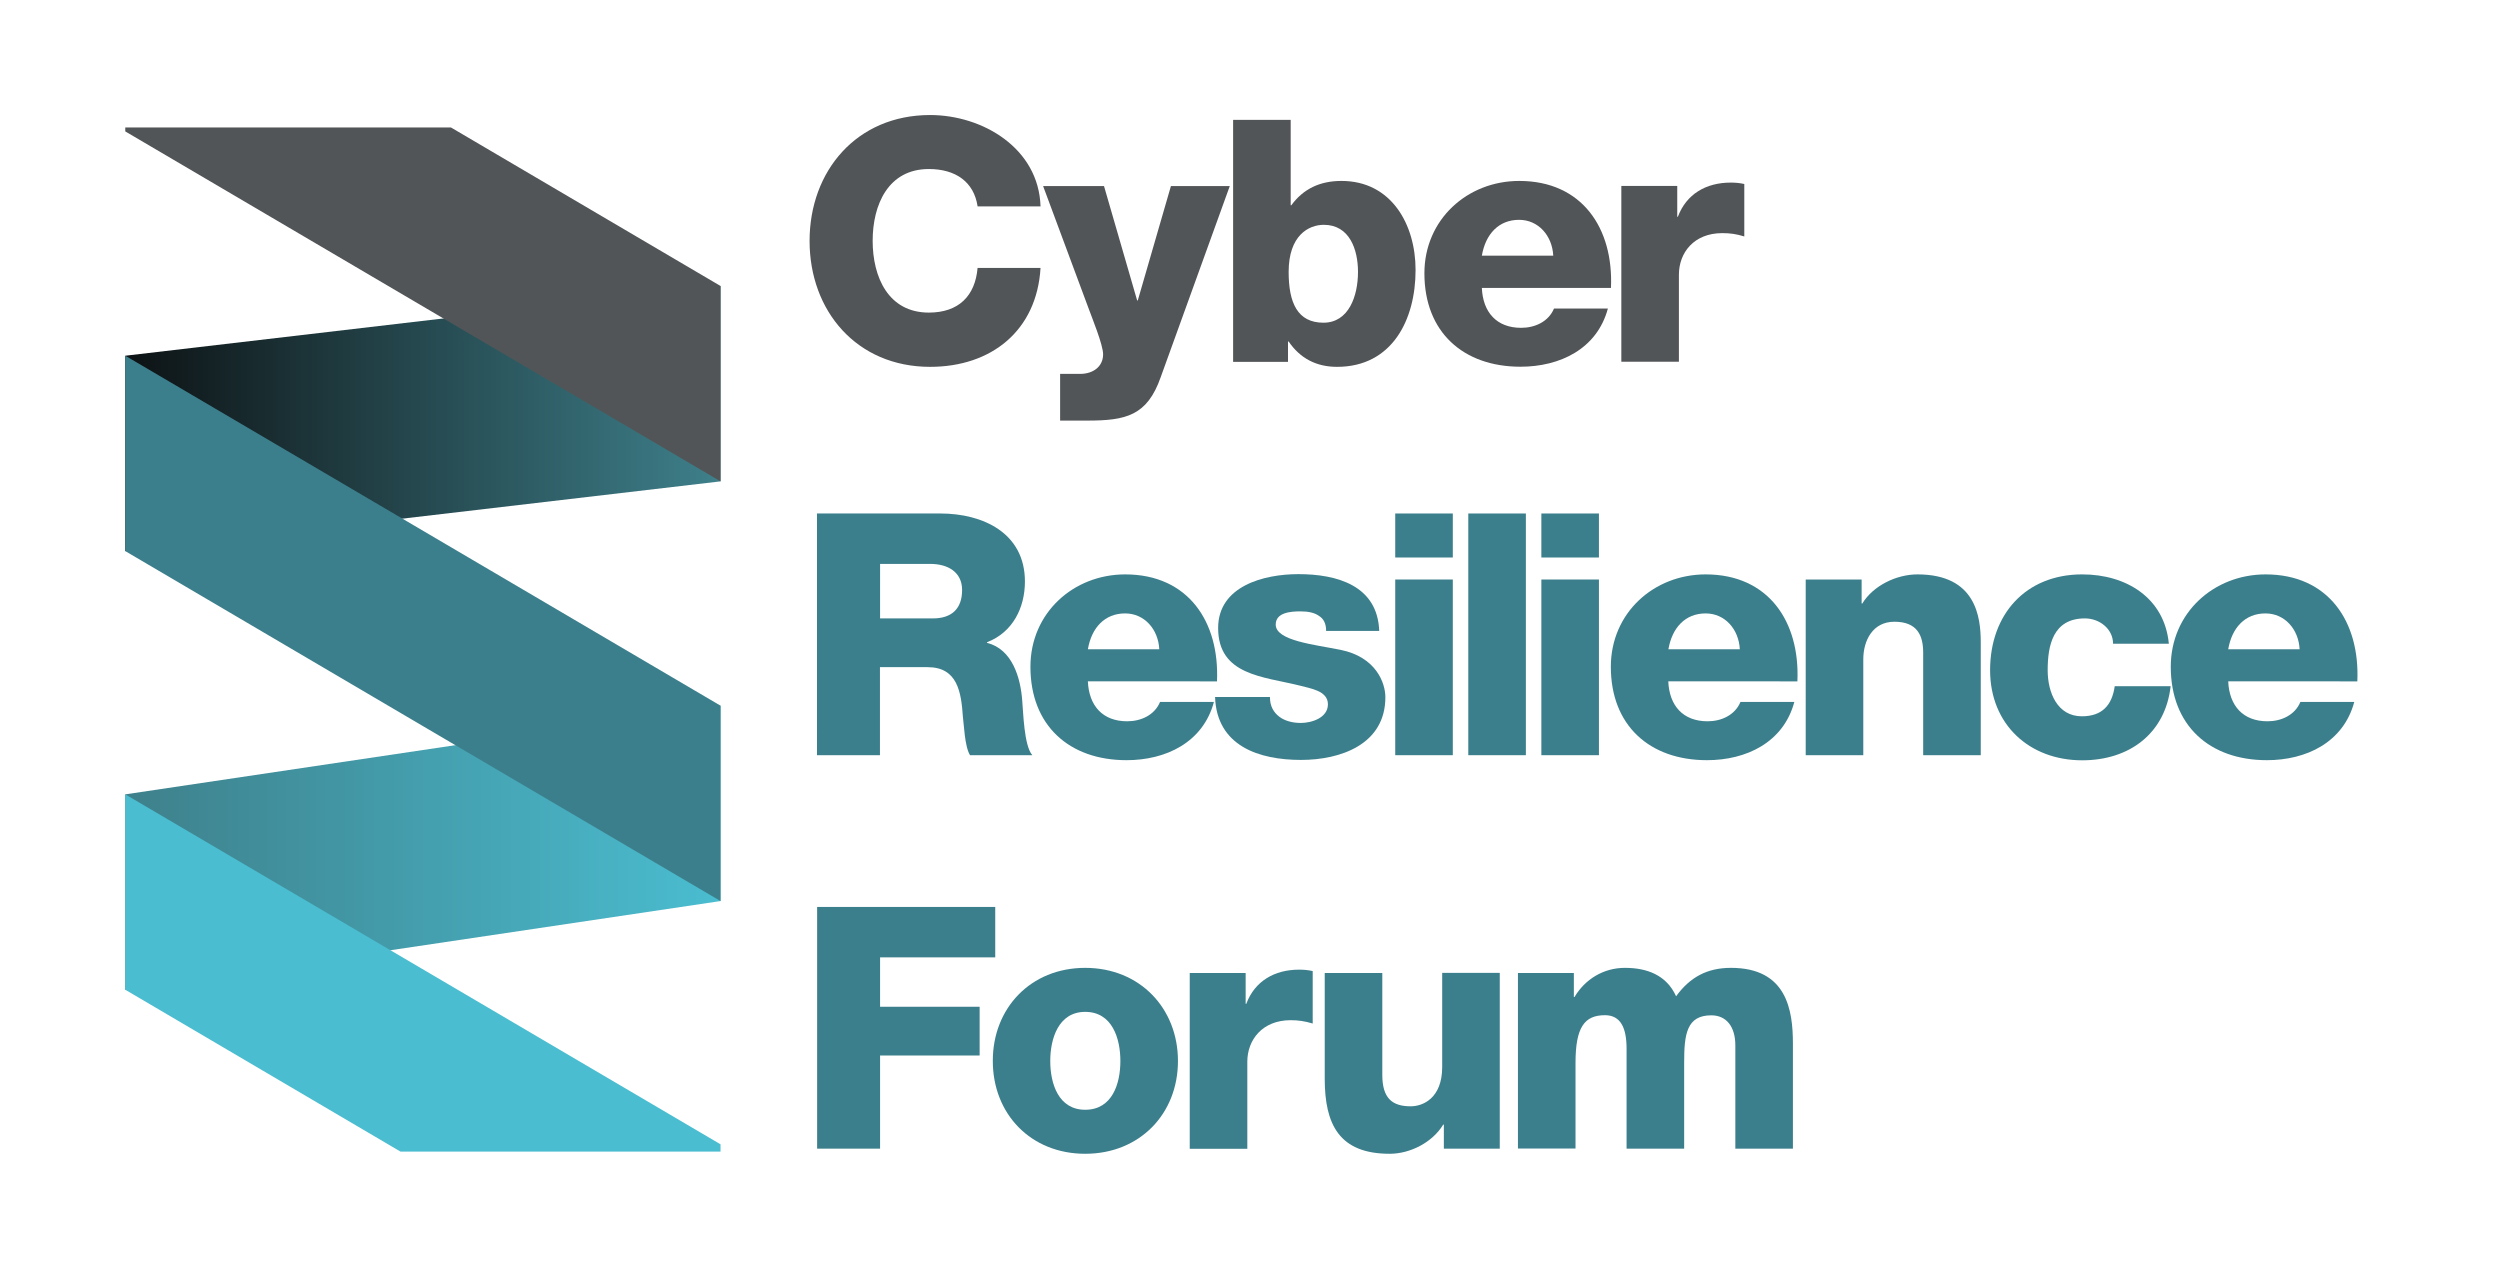 <?xml version="1.0" encoding="utf-8"?>
<!-- Generator: Adobe Illustrator 24.1.0, SVG Export Plug-In . SVG Version: 6.00 Build 0)  -->
<svg version="1.1" id="Layer_1" xmlns="http://www.w3.org/2000/svg" xmlns:xlink="http://www.w3.org/1999/xlink" x="0px" y="0px"
	 viewBox="0 0 195.38 100" style="enable-background:new 0 0 195.38 100;" xml:space="preserve">
<style type="text/css">
	.st0{fill:#525557;}
	.st1{fill:#3C7F8C;}
	.st2{fill:url(#SVGID_1_);}
	.st3{fill:url(#SVGID_2_);}
	.st4{fill:#4ABDD0;}
</style>
<g>
	<g>
		<path class="st0" d="M76.4,16.12c-0.29-1.91-1.72-2.91-3.81-2.91c-3.17,0-4.39,2.78-4.39,5.61s1.22,5.61,4.39,5.61
			c2.33,0,3.62-1.3,3.81-3.49h4.92c-0.29,4.9-3.84,7.73-8.63,7.73c-5.74,0-9.42-4.37-9.42-9.84s3.68-9.84,9.42-9.84
			c4.1,0,8.49,2.59,8.63,7.14H76.4z"/>
		<path class="st0" d="M90.71,29.48c-1.06,3.02-2.73,3.39-5.74,3.39h-2.12v-3.65h1.56c1.03,0,1.8-0.58,1.8-1.53
			c0-0.74-0.87-2.86-1.14-3.6l-3.55-9.55h4.76l2.59,8.94h0.05l2.59-8.94h4.6L90.71,29.48z"/>
		<path class="st0" d="M96.37,9.37h4.5v6.67h0.05c0.93-1.27,2.22-1.9,3.92-1.9c3.89,0,5.79,3.39,5.79,6.96
			c0,3.89-1.83,7.57-6.14,7.57c-1.61,0-2.88-0.66-3.78-1.98h-0.05v1.59h-4.29V9.37z M100.71,21.25c0,2.41,0.69,3.97,2.72,3.97
			c1.98,0,2.7-2.09,2.7-3.97c0-1.75-0.66-3.68-2.67-3.68C102.27,17.57,100.71,18.4,100.71,21.25z"/>
		<path class="st0" d="M115.81,22.5c0.08,1.91,1.16,3.12,3.07,3.12c1.08,0,2.14-0.48,2.57-1.51h4.21c-0.85,3.17-3.76,4.55-6.83,4.55
			c-4.47,0-7.51-2.7-7.51-7.3c0-4.21,3.36-7.22,7.41-7.22c4.92,0,7.38,3.7,7.17,8.36H115.81z M121.39,19.98
			c-0.08-1.56-1.16-2.8-2.67-2.8c-1.59,0-2.62,1.11-2.91,2.8H121.39z"/>
		<path class="st0" d="M126.71,14.53h4.37v2.41h0.05c0.66-1.77,2.2-2.67,4.13-2.67c0.34,0,0.71,0.03,1.06,0.11v4.1
			c-0.61-0.19-1.11-0.26-1.72-0.26c-2.22,0-3.39,1.53-3.39,3.25v6.8h-4.5V14.53z"/>
		<path class="st1" d="M63.86,40.13h9.63c3.31,0,6.61,1.51,6.61,5.32c0,2.04-0.95,3.97-2.96,4.74v0.05c1.98,0.5,2.62,2.73,2.75,4.52
			c0.08,0.82,0.13,3.52,0.79,4.26h-4.87c-0.42-0.66-0.48-2.46-0.56-3.02c-0.13-1.91-0.42-3.86-2.75-3.86h-3.73v6.88h-4.92V40.13z
			 M68.78,48.33h4.13c1.48,0,2.28-0.77,2.28-2.22c0-1.4-1.11-2.04-2.49-2.04h-3.92V48.33z"/>
		<path class="st1" d="M85.02,53.25c0.08,1.91,1.16,3.12,3.07,3.12c1.08,0,2.14-0.48,2.57-1.51h4.21c-0.85,3.17-3.76,4.55-6.83,4.55
			c-4.47,0-7.51-2.7-7.51-7.3c0-4.21,3.36-7.22,7.41-7.22c4.92,0,7.38,3.7,7.17,8.36H85.02z M90.6,50.74
			c-0.08-1.56-1.16-2.8-2.67-2.8c-1.59,0-2.62,1.11-2.91,2.8H90.6z"/>
		<path class="st1" d="M99.25,54.49c0,0.71,0.29,1.19,0.74,1.53c0.42,0.32,1.03,0.48,1.67,0.48c0.85,0,2.12-0.4,2.12-1.46
			c0-1.08-1.43-1.24-2.2-1.46c-2.83-0.71-6.38-0.79-6.38-4.5c0-3.28,3.57-4.21,6.27-4.21c2.99,0,6.19,0.87,6.32,4.44h-4.15
			c0-0.56-0.18-0.95-0.58-1.19c-0.34-0.24-0.82-0.34-1.43-0.34c-0.74,0-1.93,0.08-1.93,1.03c0,1.27,3.02,1.56,5.08,1.98
			c2.75,0.56,3.49,2.57,3.49,3.7c0,3.68-3.49,4.9-6.59,4.9c-3.28,0-6.59-1.08-6.72-4.92H99.25z"/>
		<path class="st1" d="M113.54,43.57h-4.5v-3.44h4.5V43.57z M109.04,45.29h4.5v13.73h-4.5V45.29z"/>
		<path class="st1" d="M114.75,40.13h4.5v18.89h-4.5V40.13z"/>
		<path class="st1" d="M124.96,43.57h-4.5v-3.44h4.5V43.57z M120.46,45.29h4.5v13.73h-4.5V45.29z"/>
		<path class="st1" d="M130.38,53.25c0.08,1.91,1.16,3.12,3.07,3.12c1.08,0,2.14-0.48,2.57-1.51h4.21
			c-0.85,3.17-3.76,4.55-6.83,4.55c-4.47,0-7.51-2.7-7.51-7.3c0-4.21,3.36-7.22,7.41-7.22c4.92,0,7.38,3.7,7.17,8.36H130.38z
			 M135.97,50.74c-0.08-1.56-1.16-2.8-2.67-2.8c-1.59,0-2.62,1.11-2.91,2.8H135.97z"/>
		<path class="st1" d="M141.12,45.29h4.37v1.88h0.05c0.85-1.4,2.67-2.28,4.31-2.28c4.58,0,4.95,3.33,4.95,5.32v8.81h-4.5v-6.64V51
			c0-1.32-0.45-2.41-2.25-2.41c-1.69,0-2.43,1.46-2.43,2.94v7.49h-4.5V45.29z"/>
		<path class="st1" d="M165.14,50.31c0-1.16-1.06-1.98-2.2-1.98c-2.51,0-2.91,2.14-2.91,4.05c0,1.77,0.77,3.6,2.67,3.6
			c1.59,0,2.36-0.87,2.57-2.35h4.37c-0.42,3.7-3.23,5.79-6.91,5.79c-4.13,0-7.2-2.8-7.2-7.04c0-4.37,2.78-7.49,7.2-7.49
			c3.44,0,6.43,1.83,6.77,5.42H165.14z"/>
		<path class="st1" d="M174.14,53.25c0.08,1.91,1.16,3.12,3.07,3.12c1.08,0,2.14-0.48,2.57-1.51h4.21
			c-0.85,3.17-3.76,4.55-6.83,4.55c-4.47,0-7.51-2.7-7.51-7.3c0-4.21,3.36-7.22,7.41-7.22c4.92,0,7.38,3.7,7.17,8.36H174.14z
			 M179.72,50.74c-0.08-1.56-1.16-2.8-2.67-2.8c-1.59,0-2.62,1.11-2.91,2.8H179.72z"/>
		<path class="st1" d="M63.86,70.88h13.92v3.94h-9v3.86h7.78v3.81h-7.78v7.28h-4.92V70.88z"/>
		<path class="st1" d="M84.81,75.64c4.26,0,7.25,3.15,7.25,7.28c0,4.13-2.99,7.25-7.25,7.25s-7.22-3.12-7.22-7.25
			C77.58,78.79,80.55,75.64,84.81,75.64z M84.81,86.73c2.12,0,2.75-2.04,2.75-3.81c0-1.75-0.63-3.84-2.75-3.84
			c-2.09,0-2.73,2.09-2.73,3.84C82.08,84.69,82.72,86.73,84.81,86.73z"/>
		<path class="st1" d="M92.98,76.04h4.37v2.41h0.05c0.66-1.77,2.2-2.67,4.13-2.67c0.34,0,0.71,0.03,1.06,0.11v4.1
			c-0.61-0.18-1.11-0.26-1.72-0.26c-2.22,0-3.39,1.54-3.39,3.25v6.8h-4.5V76.04z"/>
		<path class="st1" d="M117.21,89.77h-4.37v-1.88h-0.05c-0.85,1.4-2.59,2.28-4.18,2.28c-3.94,0-5.08-2.28-5.08-5.87v-8.26h4.5V84
			c0,1.83,0.77,2.46,2.22,2.46c0.95,0,2.46-0.63,2.46-3.07v-7.36h4.5V89.77z"/>
		<path class="st1" d="M118.64,76.04H123v1.88h0.05c0.82-1.38,2.25-2.28,3.94-2.28c1.72,0,3.25,0.56,4,2.22
			c1.08-1.48,2.41-2.22,4.29-2.22c4.37,0,4.84,3.31,4.84,5.93v8.2h-4.5V81.7c0-1.48-0.71-2.35-1.88-2.35c-1.93,0-2.12,1.48-2.12,3.7
			v6.72h-4.5v-7.81c0-1.61-0.45-2.62-1.69-2.62c-1.61,0-2.3,0.95-2.3,3.73v6.69h-4.5V76.04z"/>
	</g>
</g>
<g>
	
		<linearGradient id="SVGID_1_" gradientUnits="userSpaceOnUse" x1="-655.793" y1="71.616" x2="-609.282" y2="71.616" gradientTransform="matrix(1 0 0 1 665.587 -38.906)">
		<stop  offset="0" style="stop-color:#0D1214"/>
		<stop  offset="1" style="stop-color:#3E808B"/>
	</linearGradient>
	<polygon class="st2" points="56.31,22.35 9.79,27.8 9.79,43.07 56.31,37.62 	"/>
	
		<linearGradient id="SVGID_2_" gradientUnits="userSpaceOnUse" x1="-655.793" y1="105.159" x2="-609.282" y2="105.159" gradientTransform="matrix(1 0 0 1 665.587 -38.906)">
		<stop  offset="0" style="stop-color:#3E808B"/>
		<stop  offset="1" style="stop-color:#4ABDD0"/>
	</linearGradient>
	<polygon class="st3" points="56.31,55.15 9.79,62.08 9.79,77.35 56.31,70.42 	"/>
	<polygon class="st4" points="9.79,77.35 31.3,90 56.31,90 56.31,89.43 9.79,62.08 	"/>
	<polygon class="st0" points="56.31,22.35 35.24,9.96 9.79,9.96 9.79,10.27 56.31,37.62 	"/>
	<polygon class="st1" points="56.31,55.15 9.79,27.8 9.79,43.07 56.31,70.42 	"/>
</g>
</svg>
